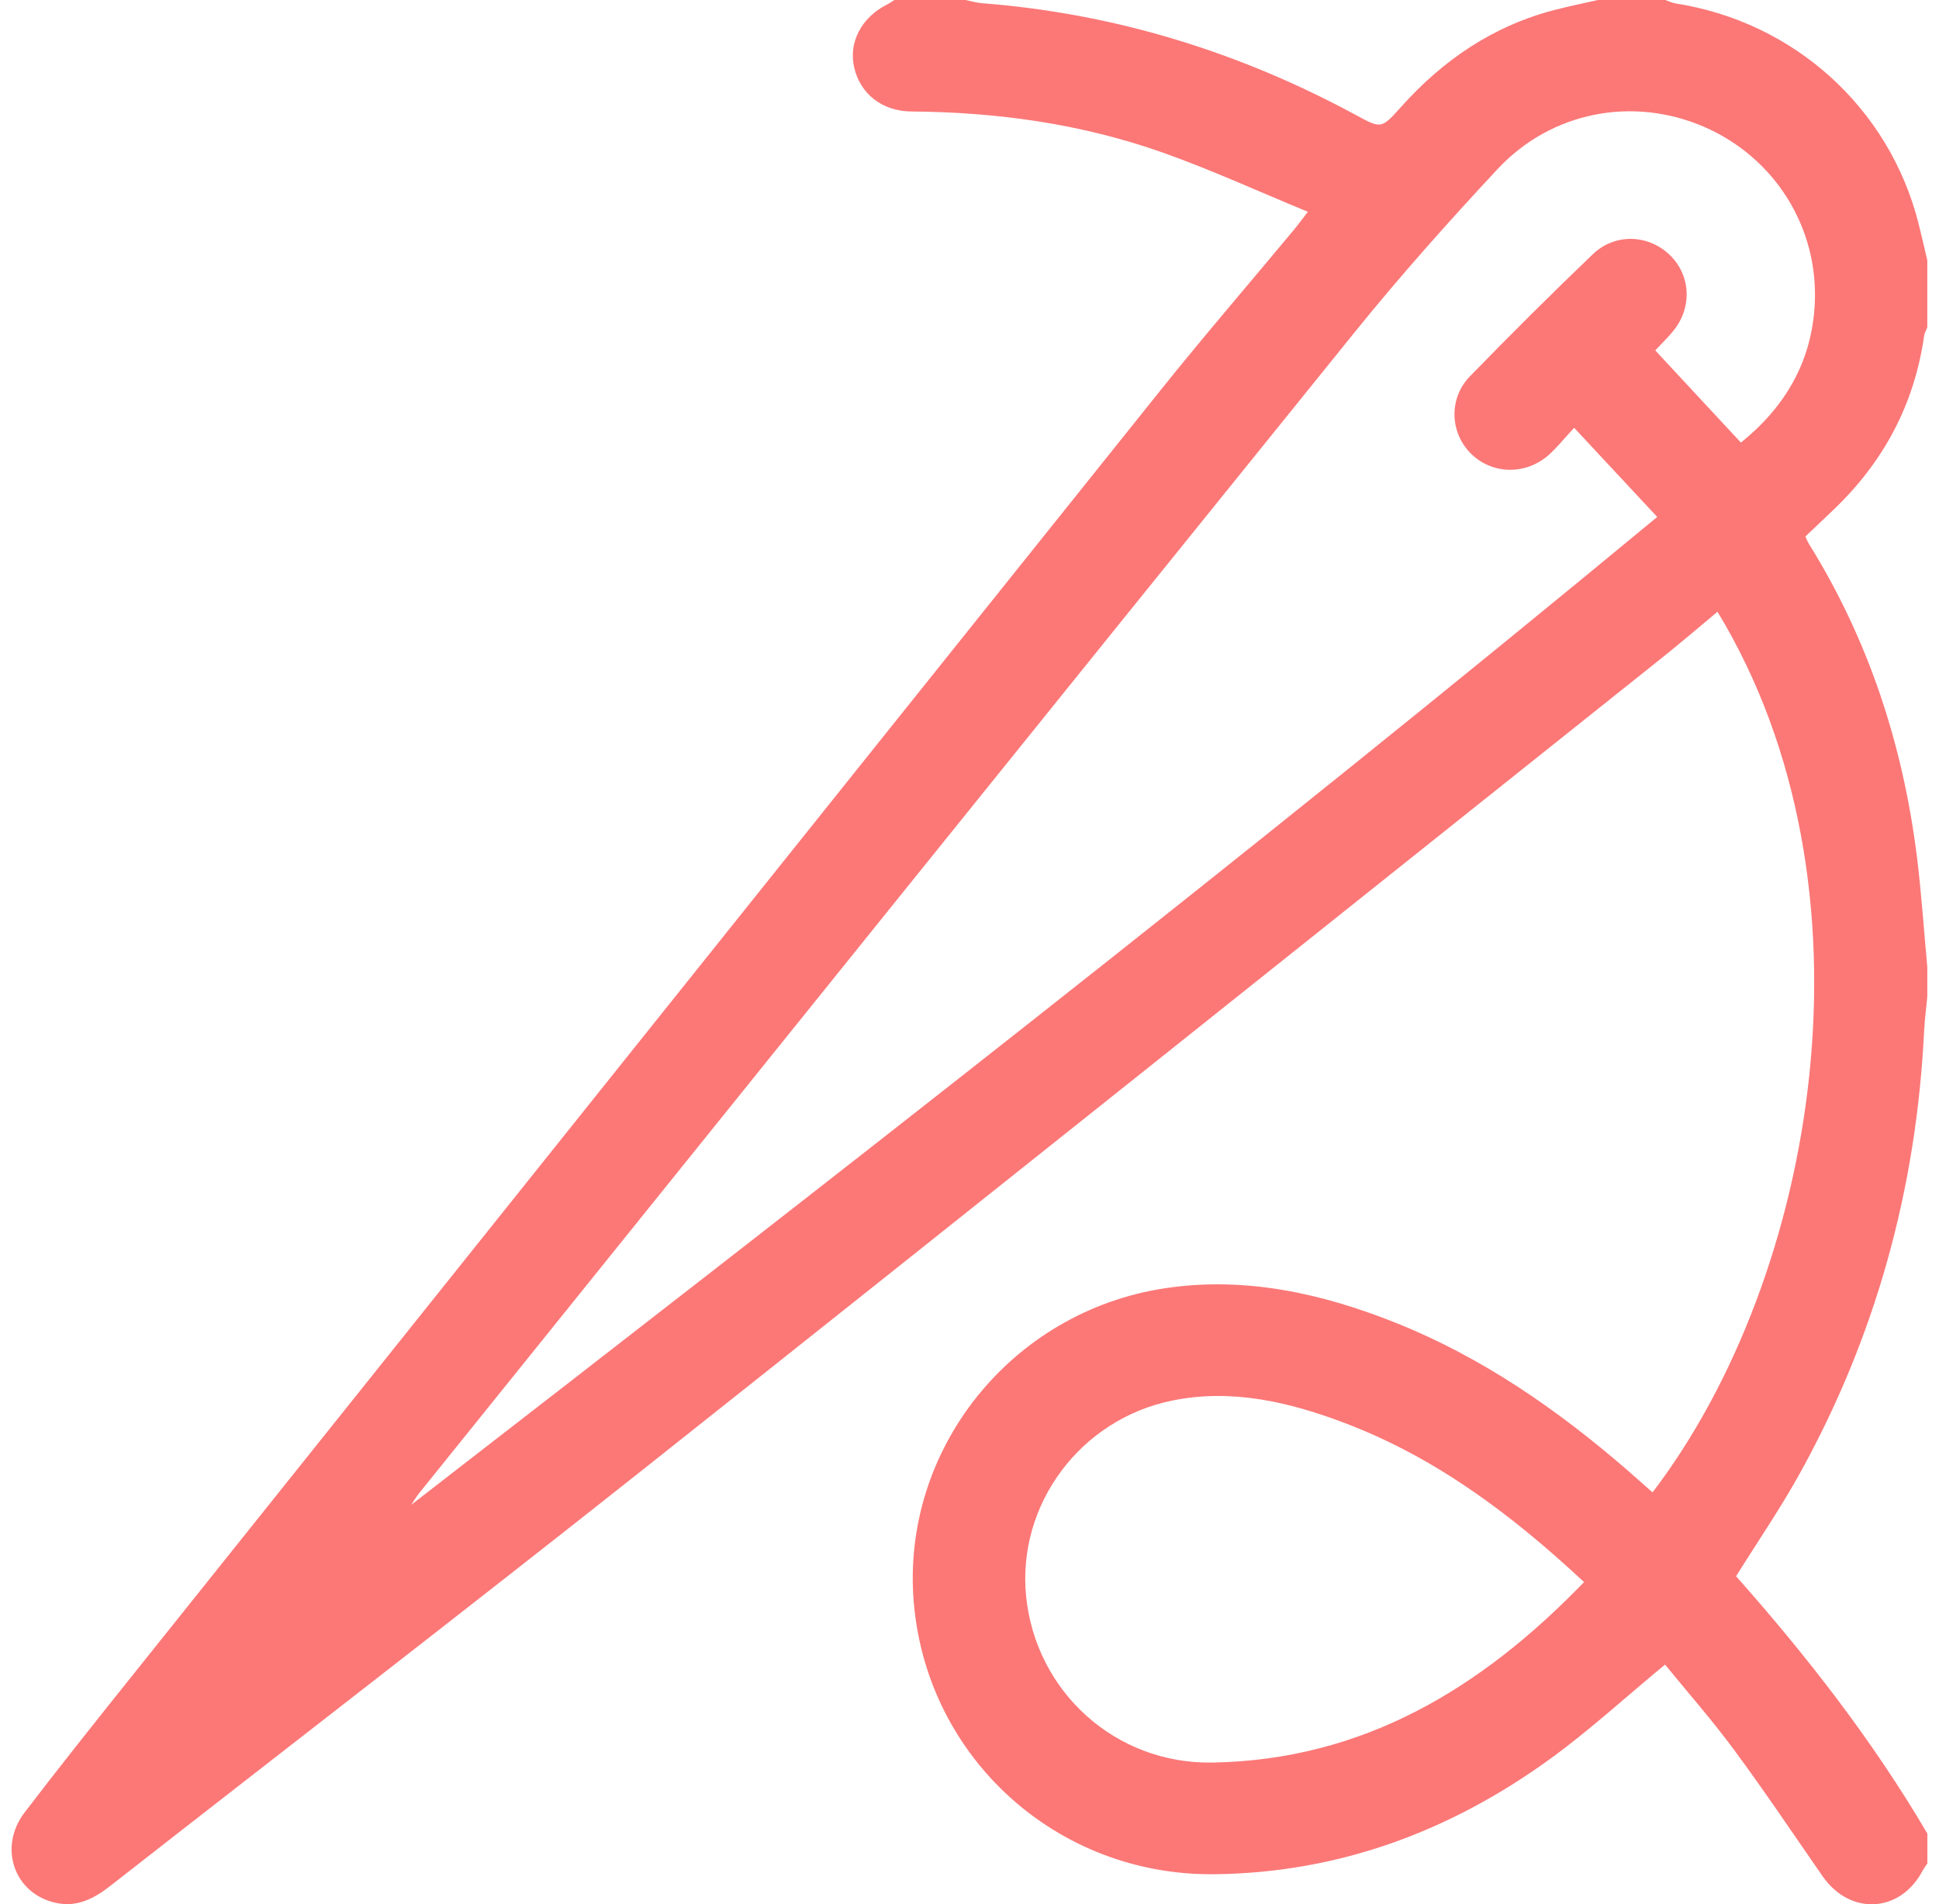 <svg width="56" height="55" viewBox="0 0 56 55" fill="none" xmlns="http://www.w3.org/2000/svg">
<path d="M55.665 53.819C55.618 53.889 55.566 53.956 55.526 54.031C54.883 55.254 53.43 55.333 52.638 54.19C51.79 52.967 50.962 51.732 50.078 50.535C49.442 49.674 48.731 48.867 48.088 48.077C46.948 49.018 45.903 49.98 44.76 50.808C41.88 52.893 38.668 54.093 35.071 54.132C30.533 54.181 26.78 50.783 26.392 46.298C26.01 41.893 29.19 37.876 33.656 37.206C35.957 36.861 38.17 37.352 40.306 38.204C42.808 39.203 44.984 40.716 47.005 42.466C47.247 42.677 47.486 42.891 47.727 43.103C52.491 36.859 54.419 25.607 49.603 17.669C49.063 18.118 48.537 18.57 47.996 19.002C38.191 26.82 28.398 34.651 18.572 42.443C13.477 46.483 8.322 50.452 3.2 54.458C2.729 54.827 2.236 55.095 1.616 54.96C0.413 54.701 -0.063 53.361 0.712 52.346C1.714 51.035 2.742 49.744 3.773 48.455C13.677 36.068 23.58 23.68 33.493 11.301C34.749 9.732 36.062 8.209 37.347 6.664C37.459 6.531 37.563 6.389 37.773 6.117C36.329 5.523 34.979 4.903 33.584 4.408C31.241 3.578 28.804 3.238 26.318 3.22C25.474 3.212 24.841 2.708 24.668 1.943C24.504 1.224 24.879 0.506 25.611 0.135C25.688 0.097 25.756 0.045 25.829 0C26.514 0 27.199 0 27.882 0C28.039 0.031 28.195 0.079 28.355 0.092C32.198 0.389 35.792 1.5 39.17 3.328C39.886 3.715 39.893 3.727 40.458 3.095C41.683 1.723 43.145 0.731 44.95 0.274C45.347 0.173 45.749 0.09 46.149 0C46.798 0 47.447 0 48.095 0C48.193 0.034 48.289 0.083 48.391 0.099C51.813 0.632 54.555 3.106 55.406 6.441C55.497 6.799 55.577 7.159 55.662 7.519V9.453C55.631 9.534 55.582 9.614 55.571 9.696C55.289 11.682 54.395 13.353 52.94 14.736C52.67 14.992 52.4 15.249 52.141 15.496C52.183 15.586 52.201 15.638 52.228 15.683C53.962 18.464 54.955 21.499 55.361 24.732C55.493 25.794 55.564 26.863 55.662 27.93V28.788C55.631 29.125 55.586 29.46 55.569 29.799C55.345 34.336 54.172 38.612 51.96 42.592C51.406 43.59 50.757 44.535 50.139 45.525C52.19 47.837 54.091 50.279 55.664 52.958V53.817L55.665 53.819ZM50.279 12.783C51.563 11.749 52.324 10.44 52.411 8.794C52.529 6.561 51.244 4.536 49.201 3.657C47.155 2.778 44.807 3.218 43.252 4.883C41.821 6.417 40.422 7.988 39.105 9.619C30.089 20.779 21.096 31.961 12.098 43.136C12.017 43.238 11.951 43.354 11.877 43.462C23.972 34.097 36.033 24.715 47.862 14.931C47.037 14.047 46.276 13.229 45.463 12.356C45.169 12.671 44.968 12.928 44.727 13.141C44.057 13.732 43.089 13.704 42.48 13.1C41.875 12.498 41.833 11.506 42.453 10.869C43.616 9.673 44.8 8.494 46.006 7.339C46.655 6.72 47.635 6.772 48.248 7.388C48.842 7.986 48.871 8.909 48.307 9.581C48.148 9.772 47.967 9.947 47.805 10.12C48.635 11.013 49.449 11.888 50.279 12.783ZM45.747 45.693C43.66 43.746 41.462 42.093 38.829 41.097C37.231 40.492 35.579 40.103 33.867 40.449C31.189 40.989 29.367 43.471 29.636 46.112C29.915 48.858 32.212 50.952 35.008 50.907C39.375 50.835 42.783 48.764 45.749 45.694L45.747 45.693Z" fill="#FB7877"/>
</svg>
